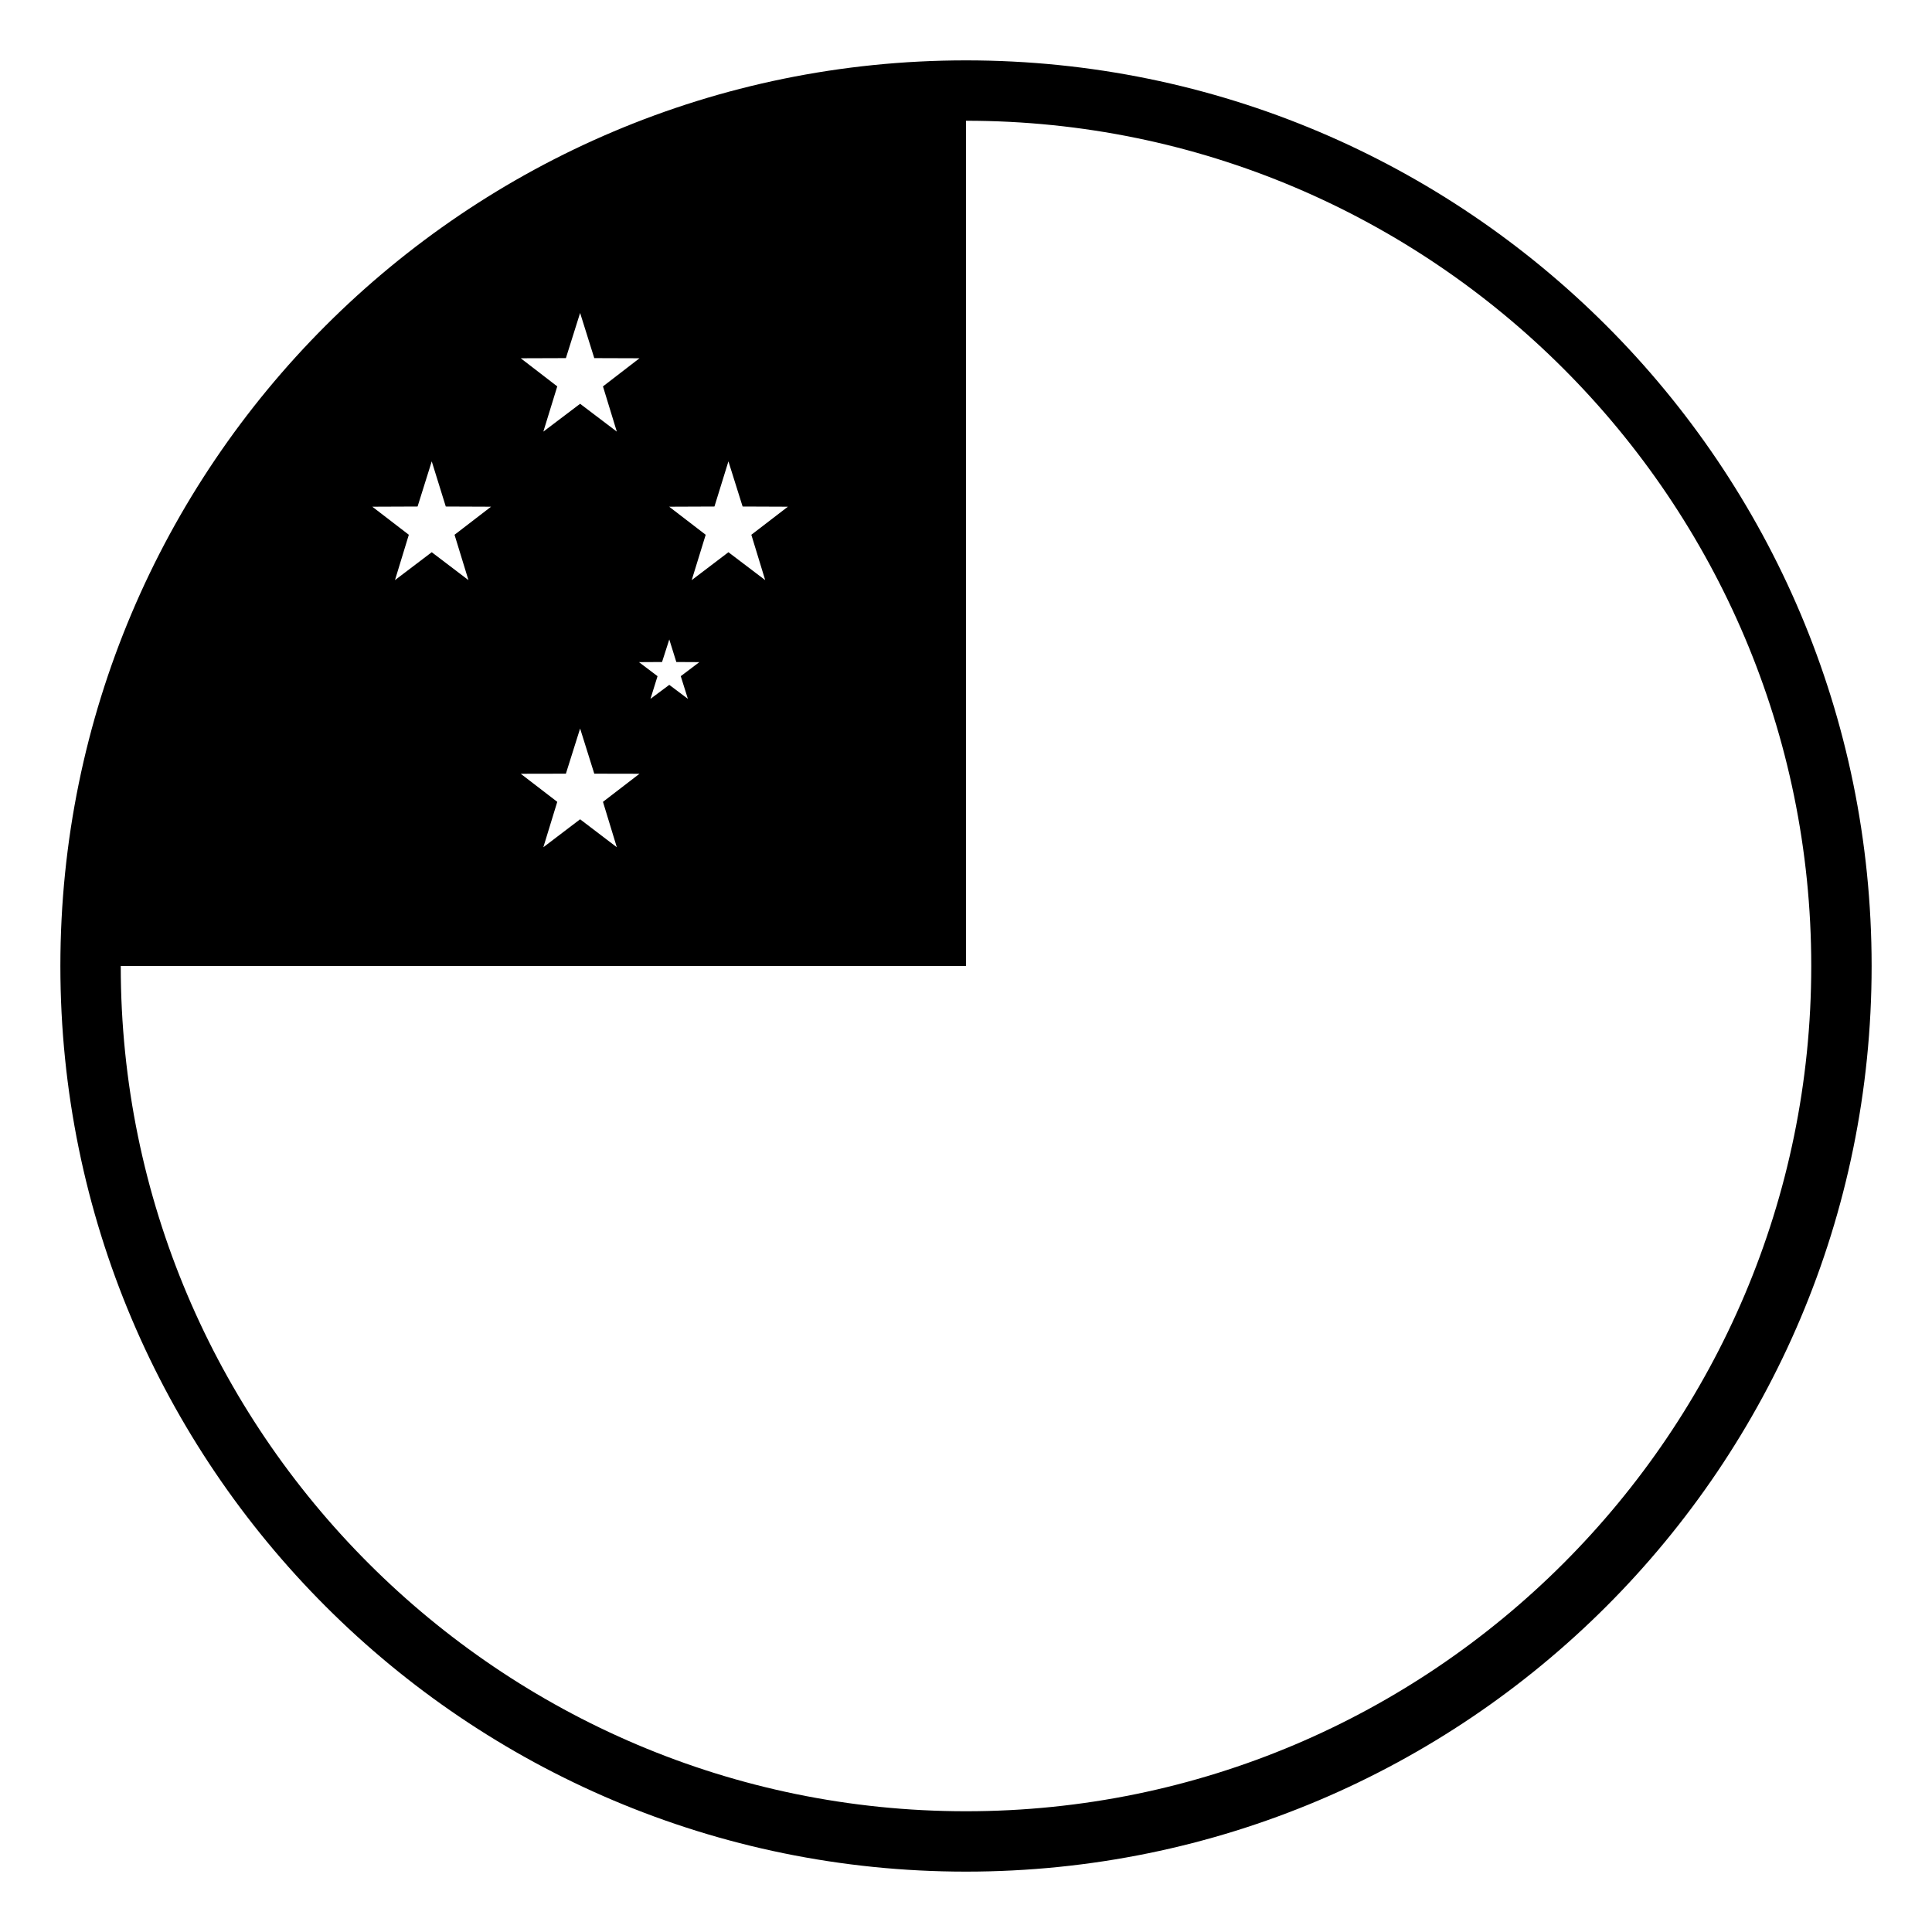 <?xml version="1.0" encoding="utf-8"?>
<svg width="800px" height="800px" viewBox="0 0 64 64" xmlns="http://www.w3.org/2000/svg" xmlns:xlink="http://www.w3.org/1999/xlink" aria-hidden="true" role="img" class="iconify iconify--emojione-monotone" preserveAspectRatio="xMidYMid meet"><path d="M32 2C15.432 2 2 15.432 2 32s13.432 30 30 30s30-13.432 30-30S48.568 2 32 2m-6.652 17.217l-1.218-.924l-1.216.924l.463-1.502l-1.21-.93l1.5-.006l.463-1.496l.47 1.496l1.5.006l-1.211.93l.459 1.502m-2.561 3.933l-.616-.463l-.623.463l.234-.751l-.616-.465l.765-.004l.24-.747l.233.747l.763.004l-.616.465l.236.751m-2.354 4.916l-1.216-.926l-1.218.926l.461-1.504l-1.21-.93l1.496-.003l.471-1.496l.469 1.496l1.498.003l-1.21.93l.459 1.504m0-13.768l-1.216-.922l-1.218.922l.461-1.498l-1.21-.932l1.496-.005l.471-1.496l.469 1.496l1.498.005l-1.21.932l.459 1.498m-4.915 4.919l-1.216-.924l-1.218.924l.459-1.502l-1.21-.93l1.5-.006l.469-1.496l.465 1.496l1.5.006l-1.21.93l.461 1.502M32 60C16.561 60 4 47.439 4 32h28V4c15.439 0 28 12.561 28 28S47.439 60 32 60" fill="#000000"></path></svg>